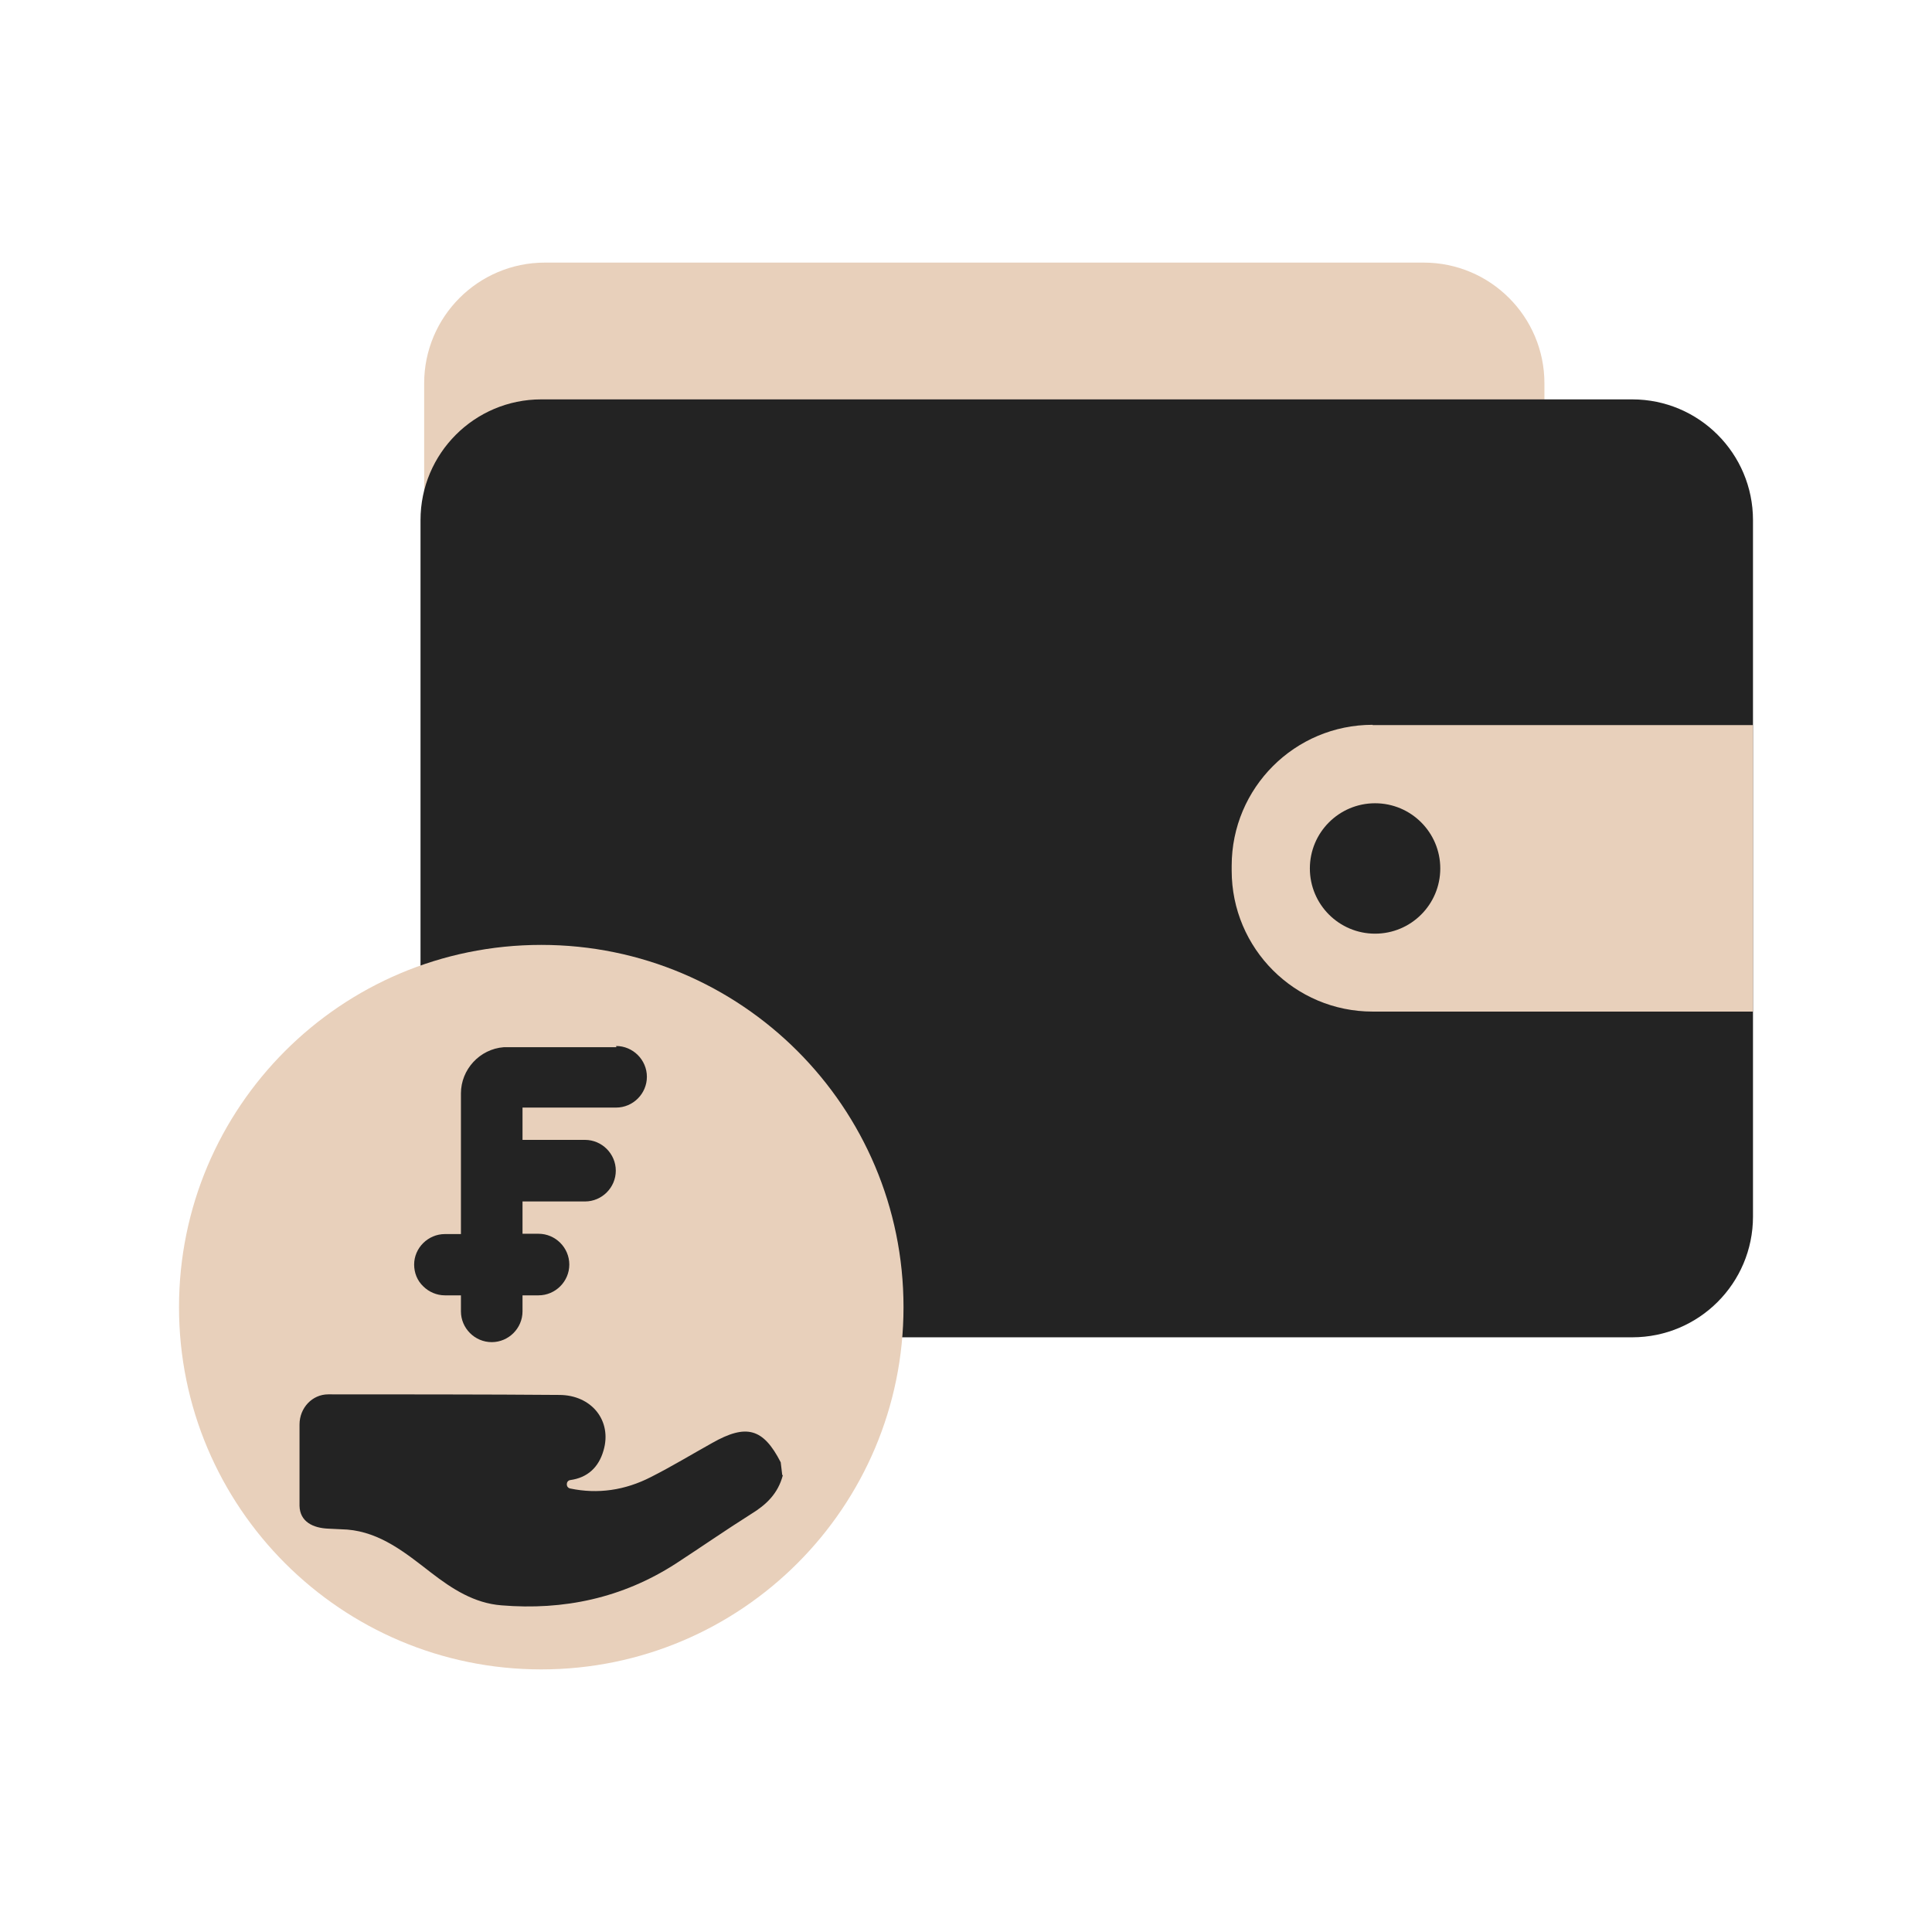 <svg width="64" height="64" viewBox="0 0 64 64" fill="none" xmlns="http://www.w3.org/2000/svg">
<path d="M47.161 8.699H18.051C15.842 8.699 14.051 10.49 14.051 12.699V22.869C14.051 25.078 15.842 26.869 18.051 26.869H47.161C49.37 26.869 51.161 25.078 51.161 22.869V12.699C51.161 10.49 49.37 8.699 47.161 8.699Z" fill="#E8D0BB"/>
<path d="M54.07 13.23H17.93C15.72 13.23 13.93 15.021 13.93 17.23V40.3C13.93 42.51 15.72 44.3 17.93 44.3H54.07C56.279 44.3 58.07 42.51 58.07 40.3V17.23C58.07 15.021 56.279 13.23 54.07 13.23Z" fill="#232323"/>
<path d="M45.471 24.02H58.071V33.51H45.471C42.891 33.51 40.801 31.42 40.801 28.84V28.68C40.801 26.1 42.891 24.01 45.471 24.01V24.02Z" fill="#E8D0BB"/>
<path d="M45.551 30.929C46.744 30.929 47.711 29.962 47.711 28.769C47.711 27.576 46.744 26.609 45.551 26.609C44.358 26.609 43.391 27.576 43.391 28.769C43.391 29.962 44.358 30.929 45.551 30.929Z" fill="#232323"/>
<path d="M17.93 55.301C24.557 55.301 29.93 49.928 29.93 43.301C29.93 36.673 24.557 31.301 17.93 31.301C11.302 31.301 5.93 36.673 5.93 43.301C5.93 49.928 11.302 55.301 17.93 55.301Z" fill="#E8D0BB"/>
<path d="M25.932 48.87C25.772 49.48 25.382 49.849 24.872 50.16C24.032 50.69 23.212 51.26 22.382 51.8C20.612 52.94 18.672 53.349 16.612 53.179C15.712 53.109 14.982 52.639 14.272 52.09C13.432 51.44 12.602 50.76 11.502 50.669C11.332 50.66 11.102 50.65 10.882 50.639C10.372 50.62 9.932 50.41 9.922 49.88V47.19C9.922 46.639 10.342 46.19 10.872 46.19C12.632 46.19 16.382 46.19 18.522 46.209C19.602 46.209 20.282 47.069 19.992 48.05C19.832 48.609 19.462 48.95 18.892 49.029C18.742 49.05 18.732 49.279 18.892 49.309C19.802 49.499 20.702 49.37 21.562 48.929C22.252 48.58 22.912 48.179 23.592 47.8C24.722 47.16 25.282 47.309 25.862 48.44C25.882 48.58 25.892 48.709 25.912 48.859" fill="#232323"/>
<path d="M20.419 34.69H16.689C15.889 34.75 15.269 35.43 15.269 36.22V40.88H14.739C14.179 40.88 13.719 41.34 13.719 41.89C13.719 42.16 13.819 42.42 14.019 42.61C14.209 42.8 14.469 42.91 14.739 42.91H15.269V43.44C15.269 44 15.729 44.46 16.289 44.46C16.849 44.46 17.309 44 17.309 43.44V42.91H17.839C18.399 42.91 18.859 42.45 18.859 41.89C18.859 41.33 18.399 40.87 17.839 40.87H17.309V39.8H19.379C19.939 39.8 20.399 39.34 20.399 38.78C20.399 38.22 19.939 37.76 19.379 37.76H17.309V36.69H20.409C20.969 36.69 21.429 36.23 21.429 35.67C21.429 35.11 20.969 34.65 20.409 34.65L20.419 34.69Z" fill="#232323"/>
</svg>
